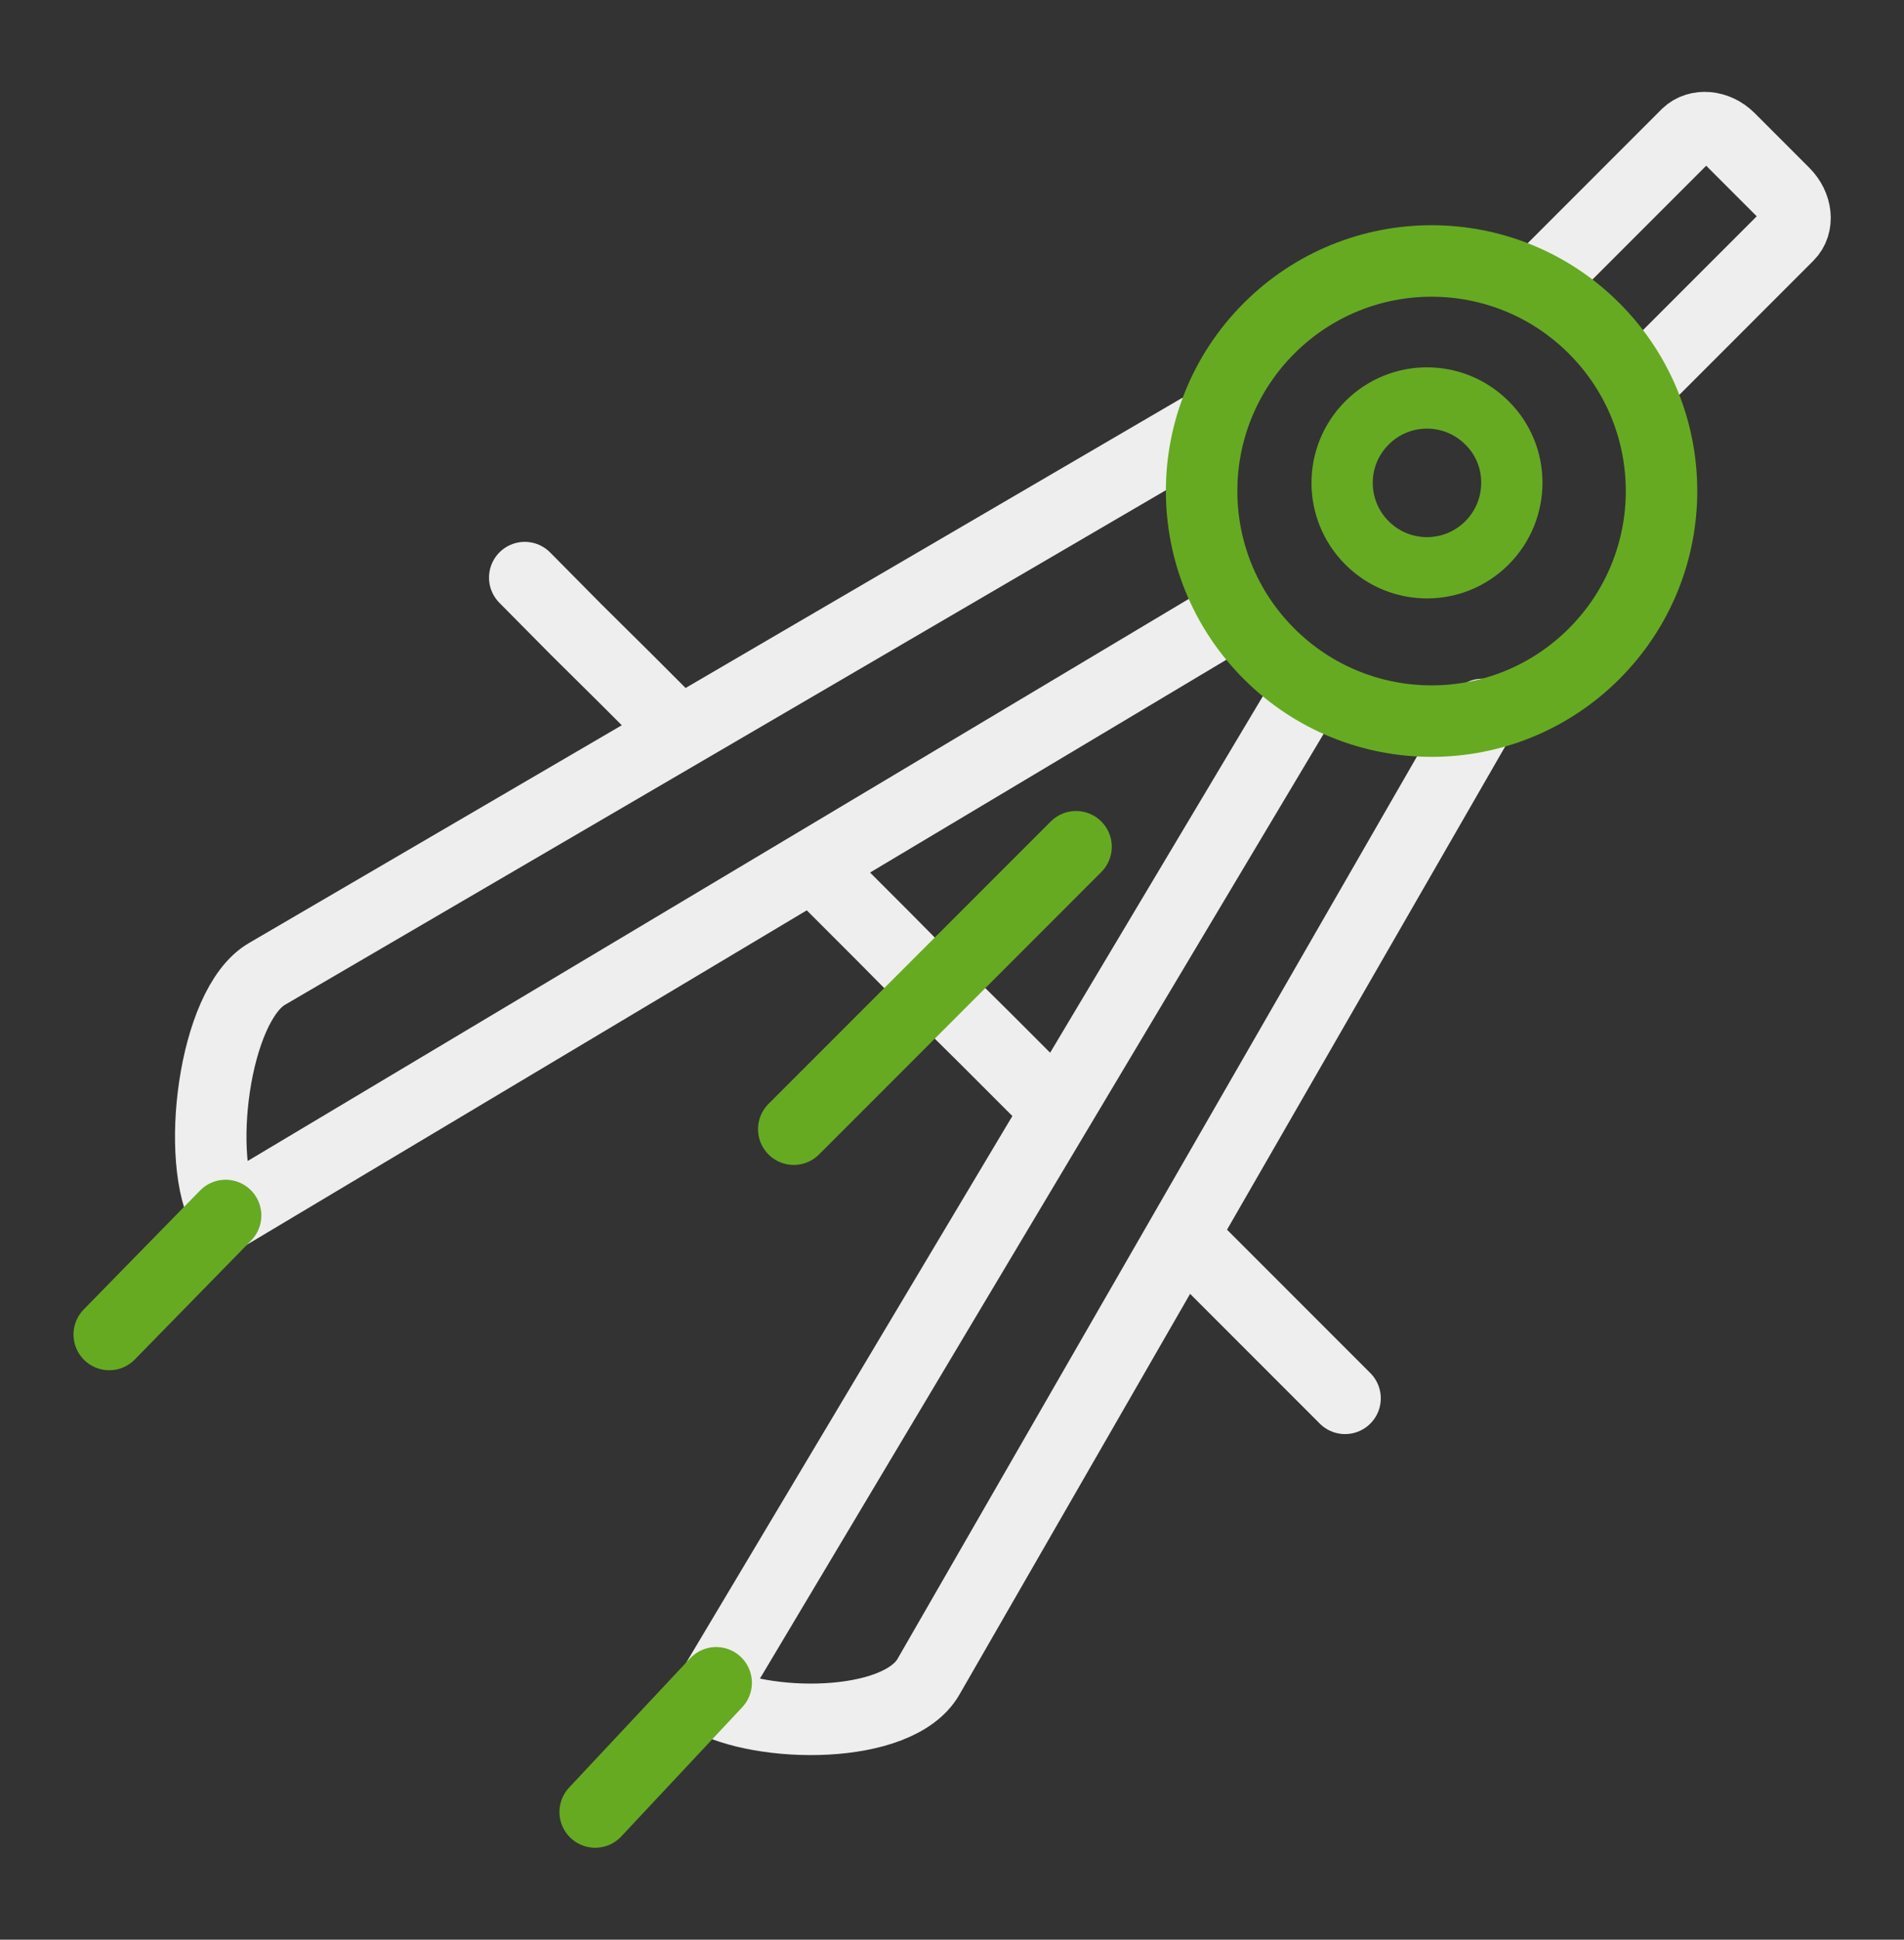 <?xml version="1.0" encoding="utf-8"?>
<!-- Generator: Adobe Illustrator 24.0.3, SVG Export Plug-In . SVG Version: 6.00 Build 0)  -->
<svg version="1.1" id="Ebene_1" xmlns="http://www.w3.org/2000/svg" xmlns:xlink="http://www.w3.org/1999/xlink" x="0px" y="0px"
	 viewBox="0 0 373 379.8" style="enable-background:new 0 0 373 379.8;" xml:space="preserve">
<rect x="0" y="0" width="373" height="379.8" fill="#333333" stroke="none"/>
<style type="text/css">
	.st0{fill:none;stroke:#EEEEEE;stroke-width:14;stroke-linecap:round;stroke-linejoin:round;stroke-miterlimit:22.926;}
	.st1{fill:none;stroke:#66AA22;stroke-width:14;stroke-linecap:round;stroke-linejoin:round;stroke-miterlimit:22.926;}
	.st2{fill:none;stroke:#66AA22;stroke-width:12;stroke-linecap:round;stroke-linejoin:round;stroke-miterlimit:22.926;}
</style>
<path class="st0" d="M322.2,74.2l28.1-28.1c2.1-2.1,1.7-5.8-0.8-8.3l-10.7-10.7c-2.5-2.5-6.2-2.8-8.3-0.8l-28.1,28.1"/>
<polyline class="st0" points="263.5,273.8 253.4,263.7 243.4,253.7 233.4,243.7 "/>
<polyline class="st0" points="203.2,213.5 193.2,203.5 183.1,193.5 173.1,183.4 163.1,173.4 "/>
<polyline class="st0" points="132.9,143.2 122.9,133.2 112.8,123.2 102.8,113.1 "/>
<line class="st1" x1="210.8" y1="165.8" x2="155.5" y2="221.1"/>
<path class="st0" d="M234.7,84.2L52.3,190.7c-10.5,6.1-14.2,36.8-8,47.3l0,0l197-117.6"/>
<line class="st1" x1="44.2" y1="238" x2="21.4" y2="261.3"/>
<path class="st0" d="M290.4,139.9L181.9,328.3c-6,10.5-32.8,10.2-43.4,4.1l0,0l117.6-197"/>
<line class="st1" x1="140.3" y1="329.5" x2="116.6" y2="354.8"/>
<path class="st2" d="M291.3,82.8c-6.5-6.5-17-6.5-23.5,0s-6.5,17,0,23.5s17,6.5,23.5,0S297.8,89.2,291.3,82.8L291.3,82.8z"/>
<path class="st1" d="M312.3,64.3c-17.6-17.6-46.1-17.6-63.7,0s-17.6,46.1,0,63.7s46.1,17.6,63.7,0S329.9,81.9,312.3,64.3L312.3,64.3
	z"/>
</svg>
